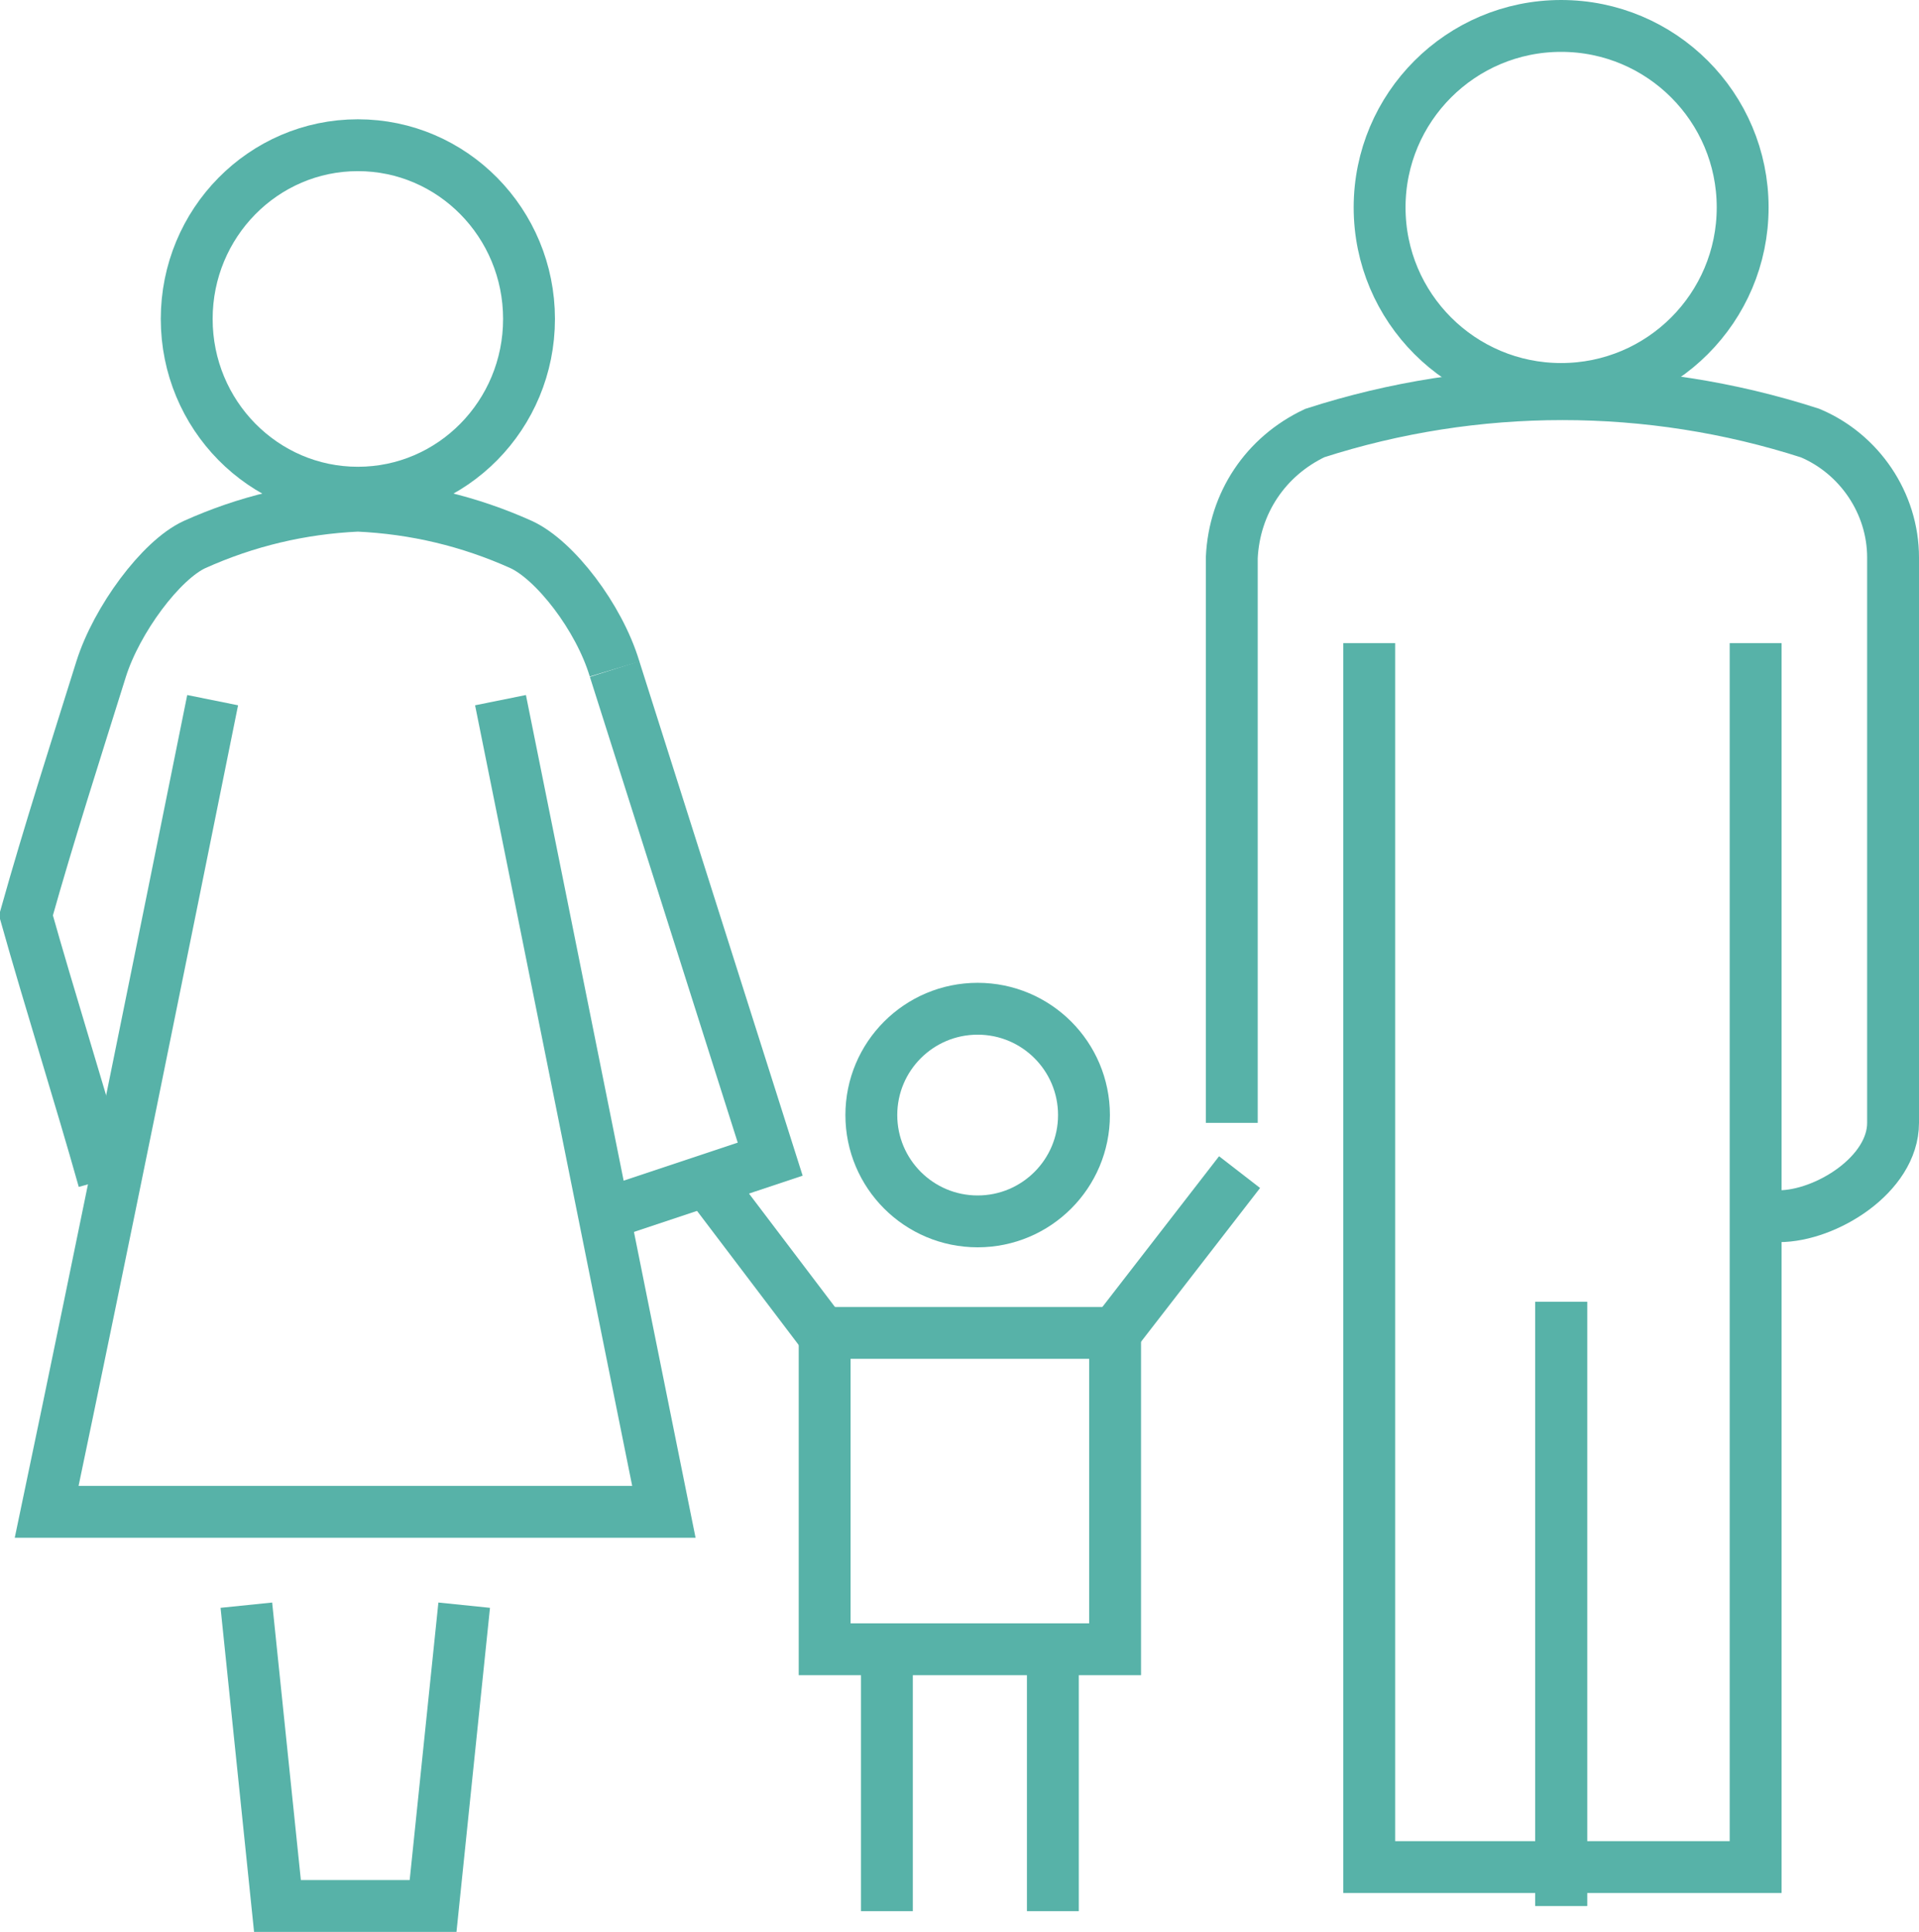 <?xml version="1.0" encoding="utf-8"?>
<!-- Generator: Adobe Illustrator 21.1.0, SVG Export Plug-In . SVG Version: 6.00 Build 0)  -->
<svg version="1.1" id="Layer_1" xmlns="http://www.w3.org/2000/svg" xmlns:xlink="http://www.w3.org/1999/xlink" x="0px" y="0px"
	 viewBox="0 0 74 74.5" style="enable-background:new 0 0 74 74.5;" xml:space="preserve">
<style type="text/css">
	.st0{fill:none;stroke:#57B2A8;stroke-width:2;}
</style>
<title>features-02</title>
<g id="feature2">
	<path class="st0" d="M68.6,46.9c1.8,0,4.4-1.6,4.4-3.6V21.5c0-2.1-1.3-4-3.2-4.8c-6.2-2-12.9-2-19.1,0c-1.9,0.9-3.1,2.7-3.2,4.8
		v21.8"/>
	<polyline class="st0" points="23.7,25.8 29.7,44.7 23.1,46.9 	"/>
	<circle class="st0" cx="37.7" cy="43" r="4.1"/>
	<rect x="31.8" y="51.4" class="st0" width="11.2" height="12.2"/>
	<line class="st0" x1="27" y1="45.2" x2="31.7" y2="51.4"/>
	<line class="st0" x1="43" y1="51.4" x2="47.8" y2="45.2"/>
	<line class="st0" x1="34.2" y1="63.3" x2="34.2" y2="73.7"/>
	<line class="st0" x1="40.6" y1="63.3" x2="40.6" y2="73.7"/>
	<path class="st0" d="M9.5,61.9c0.4,3.9,0.8,7.7,1.2,11.6h6c0.4-3.9,0.8-7.7,1.2-11.6"/>
	<line class="st0" x1="60.2" y1="50.2" x2="60.2" y2="73.5"/>
	<polyline class="st0" points="52.8,24.8 52.8,72 67.7,72 67.7,24.8 	"/>
	<line class="st0" x1="60.2" y1="50.2" x2="60.2" y2="73.5"/>
	<path class="st0" d="M23.7,25.8c-0.6-2-2.3-4.2-3.6-4.8c-2-0.9-4.1-1.4-6.3-1.5l0,0c-2.2,0.1-4.3,0.6-6.3,1.5
		c-1.3,0.6-3,2.9-3.6,4.8c-1,3.2-2,6.3-2.9,9.5c0.9,3.2,2.1,7,3,10.2"/>
	<path class="st0" d="M8.2,27C6.1,37.4,4,47.8,1.8,58.3h23.8c-2.1-10.4-4.2-20.9-6.3-31.3"/>
	<circle class="st0" cx="60.2" cy="8" r="7"/>
	<ellipse class="st0" cx="13.8" cy="12.3" rx="6.6" ry="6.7"/>
</g>
</svg>
